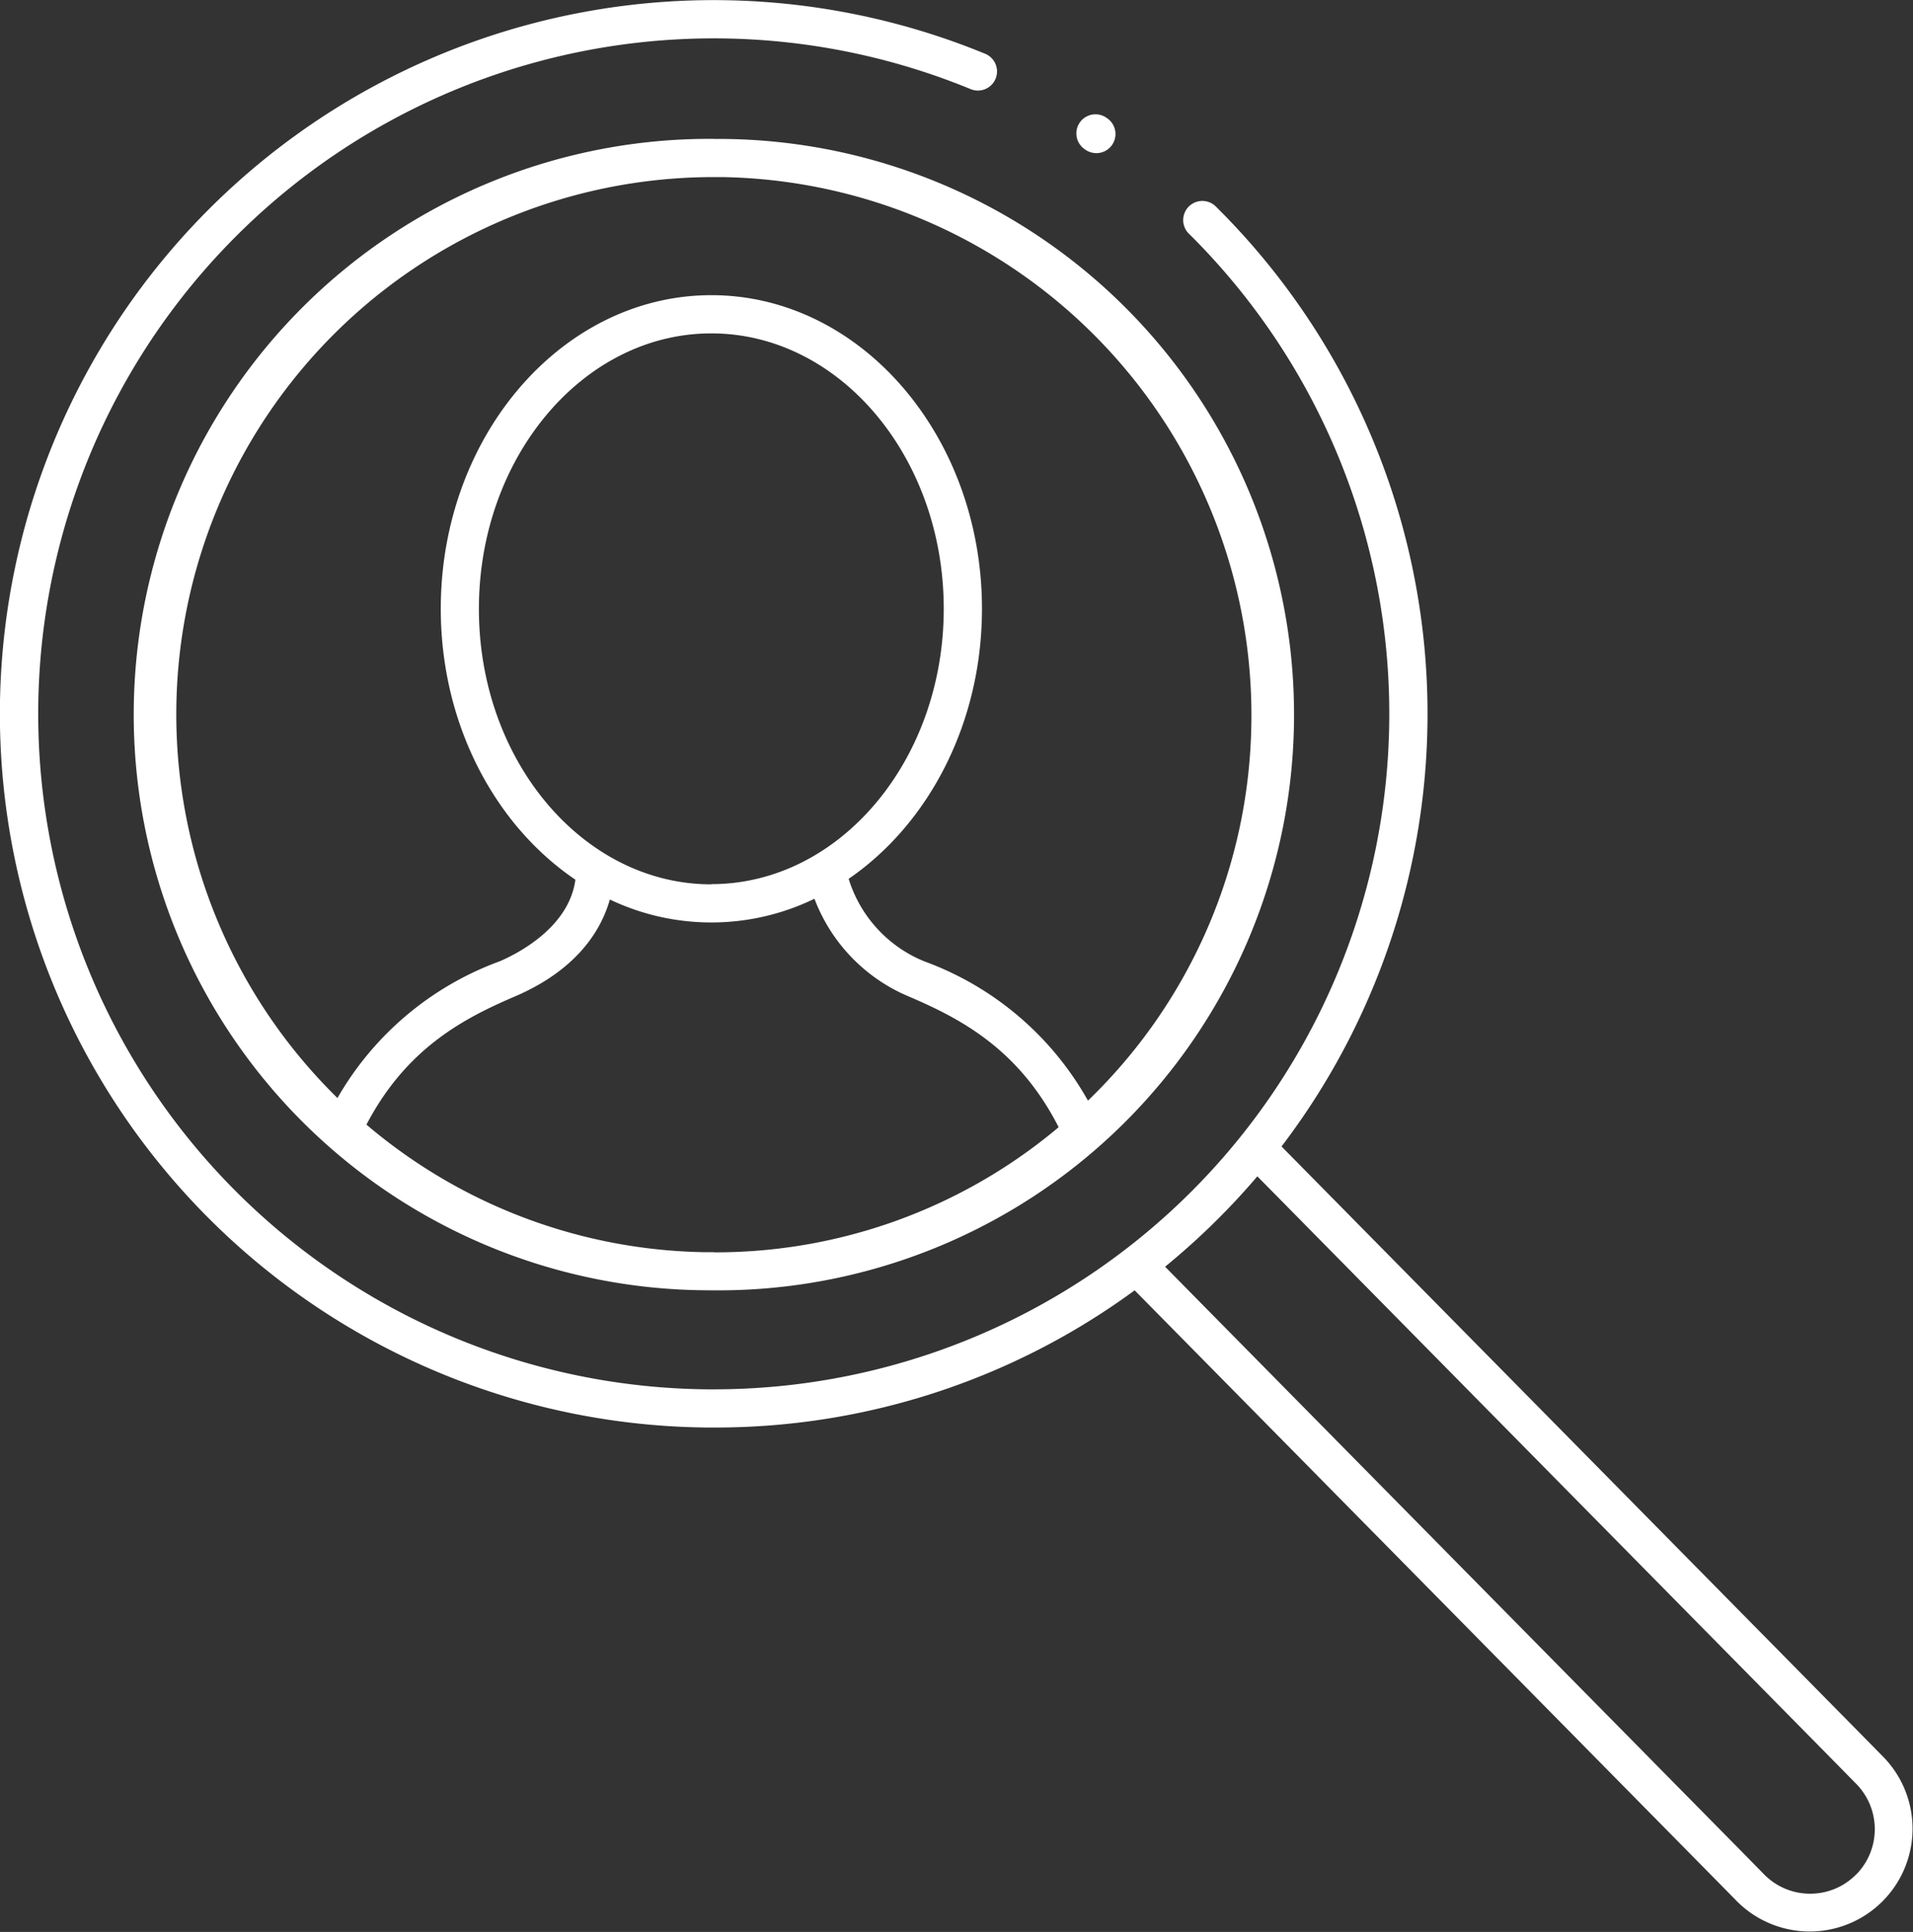 <svg id="Group_751" data-name="Group 751" xmlns="http://www.w3.org/2000/svg" width="132.907" height="134.231" viewBox="0 0 132.907 134.231">
  <rect x="0" y="0" width="132.907" height="134.231" fill="#333333" stroke="none"/>
  <path id="Path_3333" data-name="Path 3333" d="M72.509,32.705a40,40,0,0,0-.591,80c.206,0,.411.005.616.005a40,40,0,0,0,.584-80q-.3,0-.609,0m.024,77.35c-.191,0-.384,0-.575,0a37.176,37.176,0,0,1-23.576-8.864c2.774-5.311,6.756-7.38,10.3-8.9,4.439-1.9,6.043-4.729,6.61-6.742a16.389,16.389,0,0,0,14.215-.053,11.951,11.951,0,0,0,6.574,6.8c3.584,1.536,7.615,3.632,10.392,9.074a37.052,37.052,0,0,1-23.942,8.694m-.191-25.569c-8.9,0-16.146-8.583-16.146-19.133S63.44,46.22,72.343,46.22,88.489,54.8,88.489,65.353,81.246,84.486,72.343,84.486m37.518-11.218A37.1,37.1,0,0,1,98.528,99.509l-.02.019a21.474,21.474,0,0,0-11.379-9.681,9.076,9.076,0,0,1-5.246-5.73c5.538-3.8,9.262-10.783,9.262-18.764,0-12.014-8.435-21.788-18.8-21.788s-18.8,9.774-18.8,21.788c0,8.024,3.765,15.043,9.352,18.824-.445,3.349-4.089,5.17-5.256,5.67a21.51,21.51,0,0,0-11.274,9.5A37.33,37.33,0,0,1,72.51,35.36c.188,0,.38,0,.569,0a37.39,37.39,0,0,1,36.783,37.9" transform="translate(-22.922 -23.056)" fill="#fff"/>
  <path id="Path_3334" data-name="Path 3334" d="M253.967,29.305l.072.048a1.328,1.328,0,0,0,1.491-2.2l-.034-.023-.037-.025-.034-.022a1.328,1.328,0,0,0-1.458,2.219" transform="translate(-178.615 -18.941)" fill="#fff"/>
  <path id="Path_3335" data-name="Path 3335" d="M130.824,122.051l-1.172-1.193-40.617-41.2a49.6,49.6,0,0,0-4.041-64.783q-.262-.268-.528-.53A1.328,1.328,0,1,0,82.6,16.24q.25.246.5.5A46.934,46.934,0,0,1,49.6,96.533l-.472,0A46.934,46.934,0,1,1,67.4,6.178a1.328,1.328,0,1,0,1.008-2.456A49.589,49.589,0,1,0,49.1,99.185l.5,0a49.2,49.2,0,0,0,29.231-9.531l40.63,41.213,1.249,1.271a7.143,7.143,0,0,0,10.112-10.091m-1.888,8.215a4.457,4.457,0,0,1-3.172,1.314h0a4.461,4.461,0,0,1-3.173-1.316l-1.234-1.257-40.41-40.99Q82.682,86.594,84.309,85q1.605-1.574,3.046-3.267L127.76,122.72l1.178,1.2a4.488,4.488,0,0,1,0,6.346" transform="translate(0 -0.001)" fill="#fff"/>
</svg>
